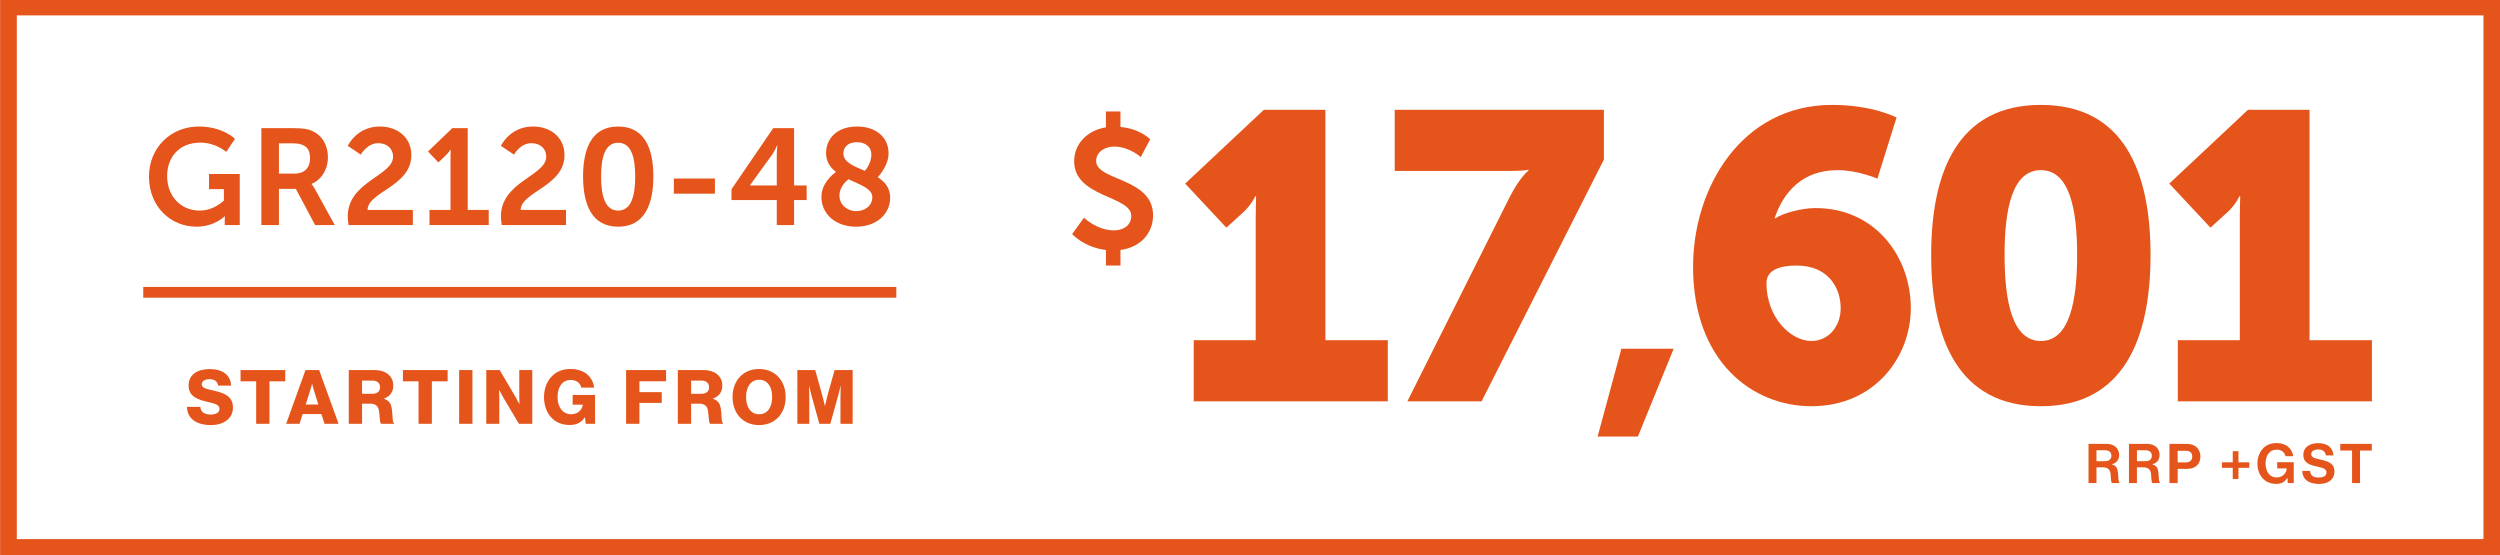 <svg xmlns="http://www.w3.org/2000/svg" id="Layer_1" data-name="Layer 1" viewBox="0 0 450 99.947"><defs><style>      .cls-1 {        fill: #e4541b;      }    </style></defs><g><path class="cls-1" d="M33.649,73.238h2.408c.109.975.745,1.38,1.894,1.38.784,0,1.556-.284,1.556-1.014,0-.771-.784-.933-2.11-1.258-1.678-.393-3.45-.907-3.45-2.936,0-2.069,1.678-2.976,3.842-2.976,2.097,0,3.721.947,3.815,2.976h-2.34c-.095-.744-.663-1.163-1.556-1.163-.839,0-1.394.365-1.394.907,0,.676.744.838,2.192,1.163,1.8.419,3.423.974,3.423,3.044,0,2.029-1.732,3.152-3.964,3.152-2.57,0-4.261-1.136-4.316-3.274Z"></path><path class="cls-1" d="M46.111,68.639h-2.814v-2.029h8.05v2.029h-2.842v7.644h-2.394v-7.644Z"></path><path class="cls-1" d="M54.987,66.61h2.462l3.491,9.673h-2.517l-.568-1.745h-3.382l-.554,1.745h-2.408l3.477-9.673ZM57.301,72.819l-.731-2.34c-.163-.501-.379-1.366-.379-1.366h-.026s-.23.866-.393,1.366l-.744,2.34h2.273Z"></path><path class="cls-1" d="M62.782,66.61h4.626c1.921,0,3.382.987,3.382,2.787,0,1.123-.554,1.948-1.678,2.34v.041c.839.284,1.272.812,1.407,1.772.203,1.272.068,2.49.406,2.611v.122h-2.327c-.256-.149-.217-1.285-.365-2.245-.121-.893-.582-1.381-1.61-1.381h-1.448v3.626h-2.394v-9.673ZM66.975,70.885c.946,0,1.434-.447,1.434-1.177,0-.704-.46-1.205-1.38-1.205h-1.854v2.382h1.8Z"></path><path class="cls-1" d="M75.338,68.639h-2.814v-2.029h8.05v2.029h-2.842v7.644h-2.394v-7.644Z"></path><path class="cls-1" d="M82.645,66.61h2.394v9.673h-2.394v-9.673Z"></path><path class="cls-1" d="M87.531,66.61h2.407l2.868,4.856c.15.271.663,1.231.663,1.231h.026s-.026-1.163-.026-1.502v-4.586h2.34v9.673h-2.408l-2.841-4.789c-.163-.257-.69-1.299-.69-1.299h-.027s.027,1.245.027,1.583v4.505h-2.34v-9.673Z"></path><path class="cls-1" d="M99.221,75.146c-.839-.92-1.299-2.192-1.299-3.666,0-1.516.515-2.855,1.435-3.775.798-.812,1.921-1.285,3.314-1.285,2.49,0,3.978,1.326,4.289,3.354h-2.328c-.175-.784-.825-1.38-1.88-1.38-1.596,0-2.394,1.326-2.394,3.085,0,1.772.92,3.084,2.435,3.084,1.259,0,2.002-.838,2.097-1.691v-.026h-1.813v-1.759h4.032v5.195h-1.678l-.135-1.164h-.027c-.636.988-1.582,1.381-2.746,1.381-1.38,0-2.503-.487-3.301-1.353Z"></path><path class="cls-1" d="M112.699,66.61h7.196v2.016h-4.802v1.962h4.018v1.934h-4.018v3.761h-2.394v-9.673Z"></path><path class="cls-1" d="M122.008,66.61h4.626c1.921,0,3.382.987,3.382,2.787,0,1.123-.554,1.948-1.678,2.34v.041c.839.284,1.272.812,1.407,1.772.203,1.272.068,2.49.406,2.611v.122h-2.327c-.256-.149-.217-1.285-.365-2.245-.121-.893-.582-1.381-1.61-1.381h-1.448v3.626h-2.394v-9.673ZM126.202,70.885c.946,0,1.434-.447,1.434-1.177,0-.704-.46-1.205-1.38-1.205h-1.854v2.382h1.8Z"></path><path class="cls-1" d="M131.858,71.466c0-2.895,1.854-5.045,4.776-5.045s4.789,2.151,4.789,5.045-1.854,5.046-4.789,5.046-4.776-2.151-4.776-5.046ZM138.987,71.466c0-1.758-.771-3.111-2.34-3.111-1.556,0-2.354,1.353-2.354,3.111s.799,3.098,2.354,3.098c1.569,0,2.34-1.339,2.34-3.098Z"></path><path class="cls-1" d="M143.522,66.61h3.219l1.177,4.234c.176.608.554,2.205.554,2.205h.027s.378-1.596.541-2.205l1.19-4.234h3.247v9.673h-2.192v-4.87c0-.392.041-1.934.041-1.934h-.027s-.338,1.447-.447,1.799l-1.393,5.006h-1.975l-1.381-4.992c-.108-.351-.447-1.812-.447-1.812h-.026s.041,1.556.041,1.947v4.857h-2.151v-9.673Z"></path></g><rect class="cls-1" x="25.787" y="51.649" width="135.553" height="1.938"></rect><path class="cls-1" d="M450.026,99.947H.022V-.136h450.004v100.083ZM3.023,97.04h444.001V2.771H3.023v94.27Z"></path><g><path class="cls-1" d="M35.81,22.773c4.274,0,6.485,2.211,6.485,2.211l-1.572,2.358s-1.867-1.67-4.644-1.67c-3.905,0-5.994,2.702-5.994,5.994,0,3.783,2.58,6.239,5.848,6.239,2.628,0,4.372-1.817,4.372-1.817v-2.039h-2.678v-2.727h5.527v9.188h-2.702v-.835c0-.369.024-.737.024-.737h-.049s-1.817,1.867-5.061,1.867c-4.594,0-8.549-3.562-8.549-9.041,0-5.061,3.808-8.991,8.991-8.991Z"></path><path class="cls-1" d="M47.04,23.068h5.626c1.892,0,2.751.147,3.513.491,1.744.786,2.85,2.457,2.85,4.766,0,2.089-1.105,4.029-2.947,4.767v.049s.245.246.589.86l3.587,6.51h-3.537l-3.464-6.51h-3.047v6.51h-3.169v-17.442ZM53.058,31.248c1.695,0,2.752-1.007,2.752-2.751,0-1.671-.713-2.703-3.193-2.703h-2.408v5.454h2.85Z"></path><path class="cls-1" d="M62.594,38.962c0-6.289,8.156-7.296,8.156-10.76,0-1.523-1.18-2.433-2.653-2.433-2.039,0-3.145,2.063-3.145,2.063l-2.358-1.572s1.597-3.488,5.773-3.488c3.07,0,5.675,1.867,5.675,5.159,0,5.602-7.812,6.56-7.887,9.852h8.156v2.727h-11.57c-.074-.565-.147-1.057-.147-1.548Z"></path><path class="cls-1" d="M77.311,37.784h3.783v-9.68c0-.59.025-1.179.025-1.179h-.05s-.196.417-.761.982l-1.4,1.326-1.867-1.965,4.373-4.201h2.775v14.716h3.783v2.727h-10.662v-2.727Z"></path><path class="cls-1" d="M90.163,38.962c0-6.289,8.156-7.296,8.156-10.76,0-1.523-1.18-2.433-2.653-2.433-2.039,0-3.145,2.063-3.145,2.063l-2.358-1.572s1.597-3.488,5.773-3.488c3.07,0,5.675,1.867,5.675,5.159,0,5.602-7.812,6.56-7.887,9.852h8.156v2.727h-11.57c-.074-.565-.147-1.057-.147-1.548Z"></path><path class="cls-1" d="M104.954,31.764c0-5.012,1.548-8.991,6.313-8.991s6.338,3.979,6.338,8.991-1.572,9.041-6.338,9.041-6.313-4.029-6.313-9.041ZM114.338,31.764c0-3.39-.688-6.067-3.071-6.067s-3.07,2.678-3.07,6.067c0,3.439.688,6.142,3.07,6.142s3.071-2.702,3.071-6.142Z"></path><path class="cls-1" d="M121.293,32.133h7.395v2.727h-7.395v-2.727Z"></path><path class="cls-1" d="M131.662,34.074l7.518-11.006h3.759v10.318h2.26v2.628h-2.26v4.496h-3.12v-4.496h-8.156v-1.94ZM139.818,33.386v-5.405c0-.859.123-1.817.123-1.817h-.049s-.394.934-.86,1.597l-4.028,5.576v.05h4.814Z"></path><path class="cls-1" d="M150.483,30.953c-1.057-.811-1.794-1.867-1.794-3.414,0-2.408,1.77-4.767,5.602-4.767,3.243,0,5.65,1.818,5.65,4.84,0,2.162-1.769,4.103-1.94,4.299,1.277.811,2.235,1.917,2.235,3.71,0,2.678-2.235,5.184-6.142,5.184-3.783,0-6.24-2.358-6.24-5.355,0-2.481,2.088-4.127,2.629-4.496ZM152.718,32.256c-.565.466-1.621,1.498-1.621,2.947,0,1.646,1.399,2.801,2.997,2.801,1.621,0,2.923-.982,2.923-2.53,0-1.523-2.187-2.211-4.299-3.218ZM155.667,30.757c.245-.271,1.179-1.425,1.179-2.948,0-1.351-1.031-2.211-2.604-2.211-1.598,0-2.433.885-2.433,2.015,0,1.597,1.867,2.284,3.857,3.145Z"></path></g><g><g><g><path class="cls-1" d="M214.871,61.232h11.156v-21.872c0-1.981.073-4.037.073-4.037h-.147s-.66,1.469-2.055,2.789l-3.156,2.862-7.413-7.926,14.166-13.285h11.082v41.469h11.229v11.009h-34.936v-11.009Z"></path><path class="cls-1" d="M271.748,35.47c1.835-3.597,3.377-4.771,3.377-4.771v-.147s-.734.221-3.377.221h-20.697v-11.01h37.651v8.954l-22.018,43.523h-13.358l18.422-36.771Z"></path><path class="cls-1" d="M291.851,62.77h9.414l-6.447,15.804h-7.245l4.278-15.804Z"></path><path class="cls-1" d="M304.753,48.02c0-14.238,8.734-29.138,25.027-29.138,7.34,0,11.597,2.275,11.597,2.275l-3.449,11.01s-3.45-1.542-7.192-1.542c-6.166,0-9.688,3.817-11.304,8.661h.147c1.247-.881,4.697-1.835,7.192-1.835,10.936,0,17.175,8.954,17.175,17.981,0,8.881-6.532,17.688-17.908,17.688-10.569,0-21.285-8-21.285-25.102ZM331.323,55.506c0-3.743-2.275-7.706-7.927-7.706-2.936,0-5.432.734-5.432,3.156,0,6.238,4.404,10.422,8.074,10.422,3.229,0,5.284-2.789,5.284-5.872Z"></path><path class="cls-1" d="M347.612,45.892c0-15.046,4.844-27.01,19.743-27.01s19.743,11.964,19.743,27.01-4.844,27.229-19.743,27.229-19.743-12.184-19.743-27.229ZM373.887,45.892c0-8.514-1.468-15.267-6.532-15.267s-6.532,6.753-6.532,15.267c0,8.587,1.468,15.486,6.532,15.486s6.532-6.899,6.532-15.486Z"></path><path class="cls-1" d="M392.012,61.232h11.155v-21.872c0-1.981.074-4.037.074-4.037h-.147s-.66,1.469-2.055,2.789l-3.156,2.862-7.413-7.926,14.166-13.285h11.082v41.469h11.229v11.009h-34.936v-11.009Z"></path></g><path class="cls-1" d="M195.112,39.188s2.342,2.281,5.383,2.281c1.643,0,3.133-.852,3.133-2.615,0-3.649-10.279-3.284-10.279-9.823,0-3.132,2.342-5.564,5.717-6.112v-2.858h2.616v2.798c3.527.304,5.352,2.22,5.352,2.22l-1.703,3.193s-2.067-1.886-4.774-1.886c-1.824,0-3.254,1.064-3.254,2.585,0,3.619,10.249,2.98,10.249,9.792,0,3.103-2.159,5.748-5.869,6.234v2.798h-2.616v-2.798c-3.923-.456-6.082-2.858-6.082-2.858l2.129-2.95Z"></path></g><g><path class="cls-1" d="M375.935,79.894h3.238c1.362,0,2.271.79,2.271,1.965,0,.829-.385,1.461-1.293,1.707v.03c.651.188.987.562,1.076,1.422.099.997.059,1.757.306,1.865v.069h-1.372c-.178-.079-.197-.869-.257-1.629-.06-.771-.493-1.204-1.382-1.204h-1.155v2.833h-1.432v-7.059ZM377.367,83.013h1.521c.779,0,1.165-.404,1.165-.967,0-.573-.365-.997-1.126-.997h-1.56v1.964Z"></path><path class="cls-1" d="M383.215,79.894h3.238c1.362,0,2.271.79,2.271,1.965,0,.829-.385,1.461-1.293,1.707v.03c.651.188.987.562,1.076,1.422.099.997.059,1.757.306,1.865v.069h-1.372c-.178-.079-.197-.869-.257-1.629-.06-.771-.493-1.204-1.382-1.204h-1.155v2.833h-1.432v-7.059ZM384.647,83.013h1.521c.779,0,1.165-.404,1.165-.967,0-.573-.365-.997-1.126-.997h-1.56v1.964Z"></path><path class="cls-1" d="M390.497,79.894h3.1c.819,0,1.432.236,1.847.661.395.405.632.958.632,1.609,0,1.333-.879,2.231-2.359,2.231h-1.738v2.557h-1.48v-7.059ZM391.977,83.231h1.481c.75,0,1.146-.415,1.146-1.057,0-.661-.415-1.036-1.126-1.036h-1.501v2.093Z"></path><path class="cls-1" d="M399.951,83.221h1.944v-2.005h1.027v2.005h1.954v.987h-1.954v2.004h-1.027v-2.004h-1.944v-.987Z"></path><path class="cls-1" d="M411.743,86.004h-.02c-.484.81-1.146,1.097-1.984,1.097-1.066,0-1.896-.386-2.479-1.027-.582-.651-.918-1.56-.918-2.626,0-1.175.415-2.201,1.155-2.883.572-.523,1.322-.81,2.271-.81,1.777,0,2.794.978,3.021,2.359h-1.401c-.158-.681-.682-1.175-1.59-1.175-1.333,0-1.994,1.106-1.994,2.508,0,1.441.761,2.498,1.975,2.498,1.096,0,1.816-.819,1.816-1.6v-.039h-1.698v-1.106h2.972v3.752h-1.076l-.049-.948Z"></path><path class="cls-1" d="M414.404,84.771h1.401c.099.849.582,1.185,1.59,1.185.73,0,1.372-.257,1.372-.908,0-.691-.672-.829-1.747-1.076-1.264-.286-2.419-.622-2.419-2.093,0-1.393,1.135-2.113,2.705-2.113,1.589,0,2.616.78,2.725,2.202h-1.372c-.079-.711-.632-1.066-1.362-1.066-.771,0-1.274.326-1.274.829,0,.572.494.74,1.541.968,1.451.315,2.636.661,2.636,2.182,0,1.432-1.155,2.231-2.745,2.231-1.915,0-3.001-.85-3.05-2.34Z"></path><path class="cls-1" d="M421.25,79.894h5.677v1.204h-2.123v5.854h-1.432v-5.854h-2.122v-1.204Z"></path></g></g></svg>